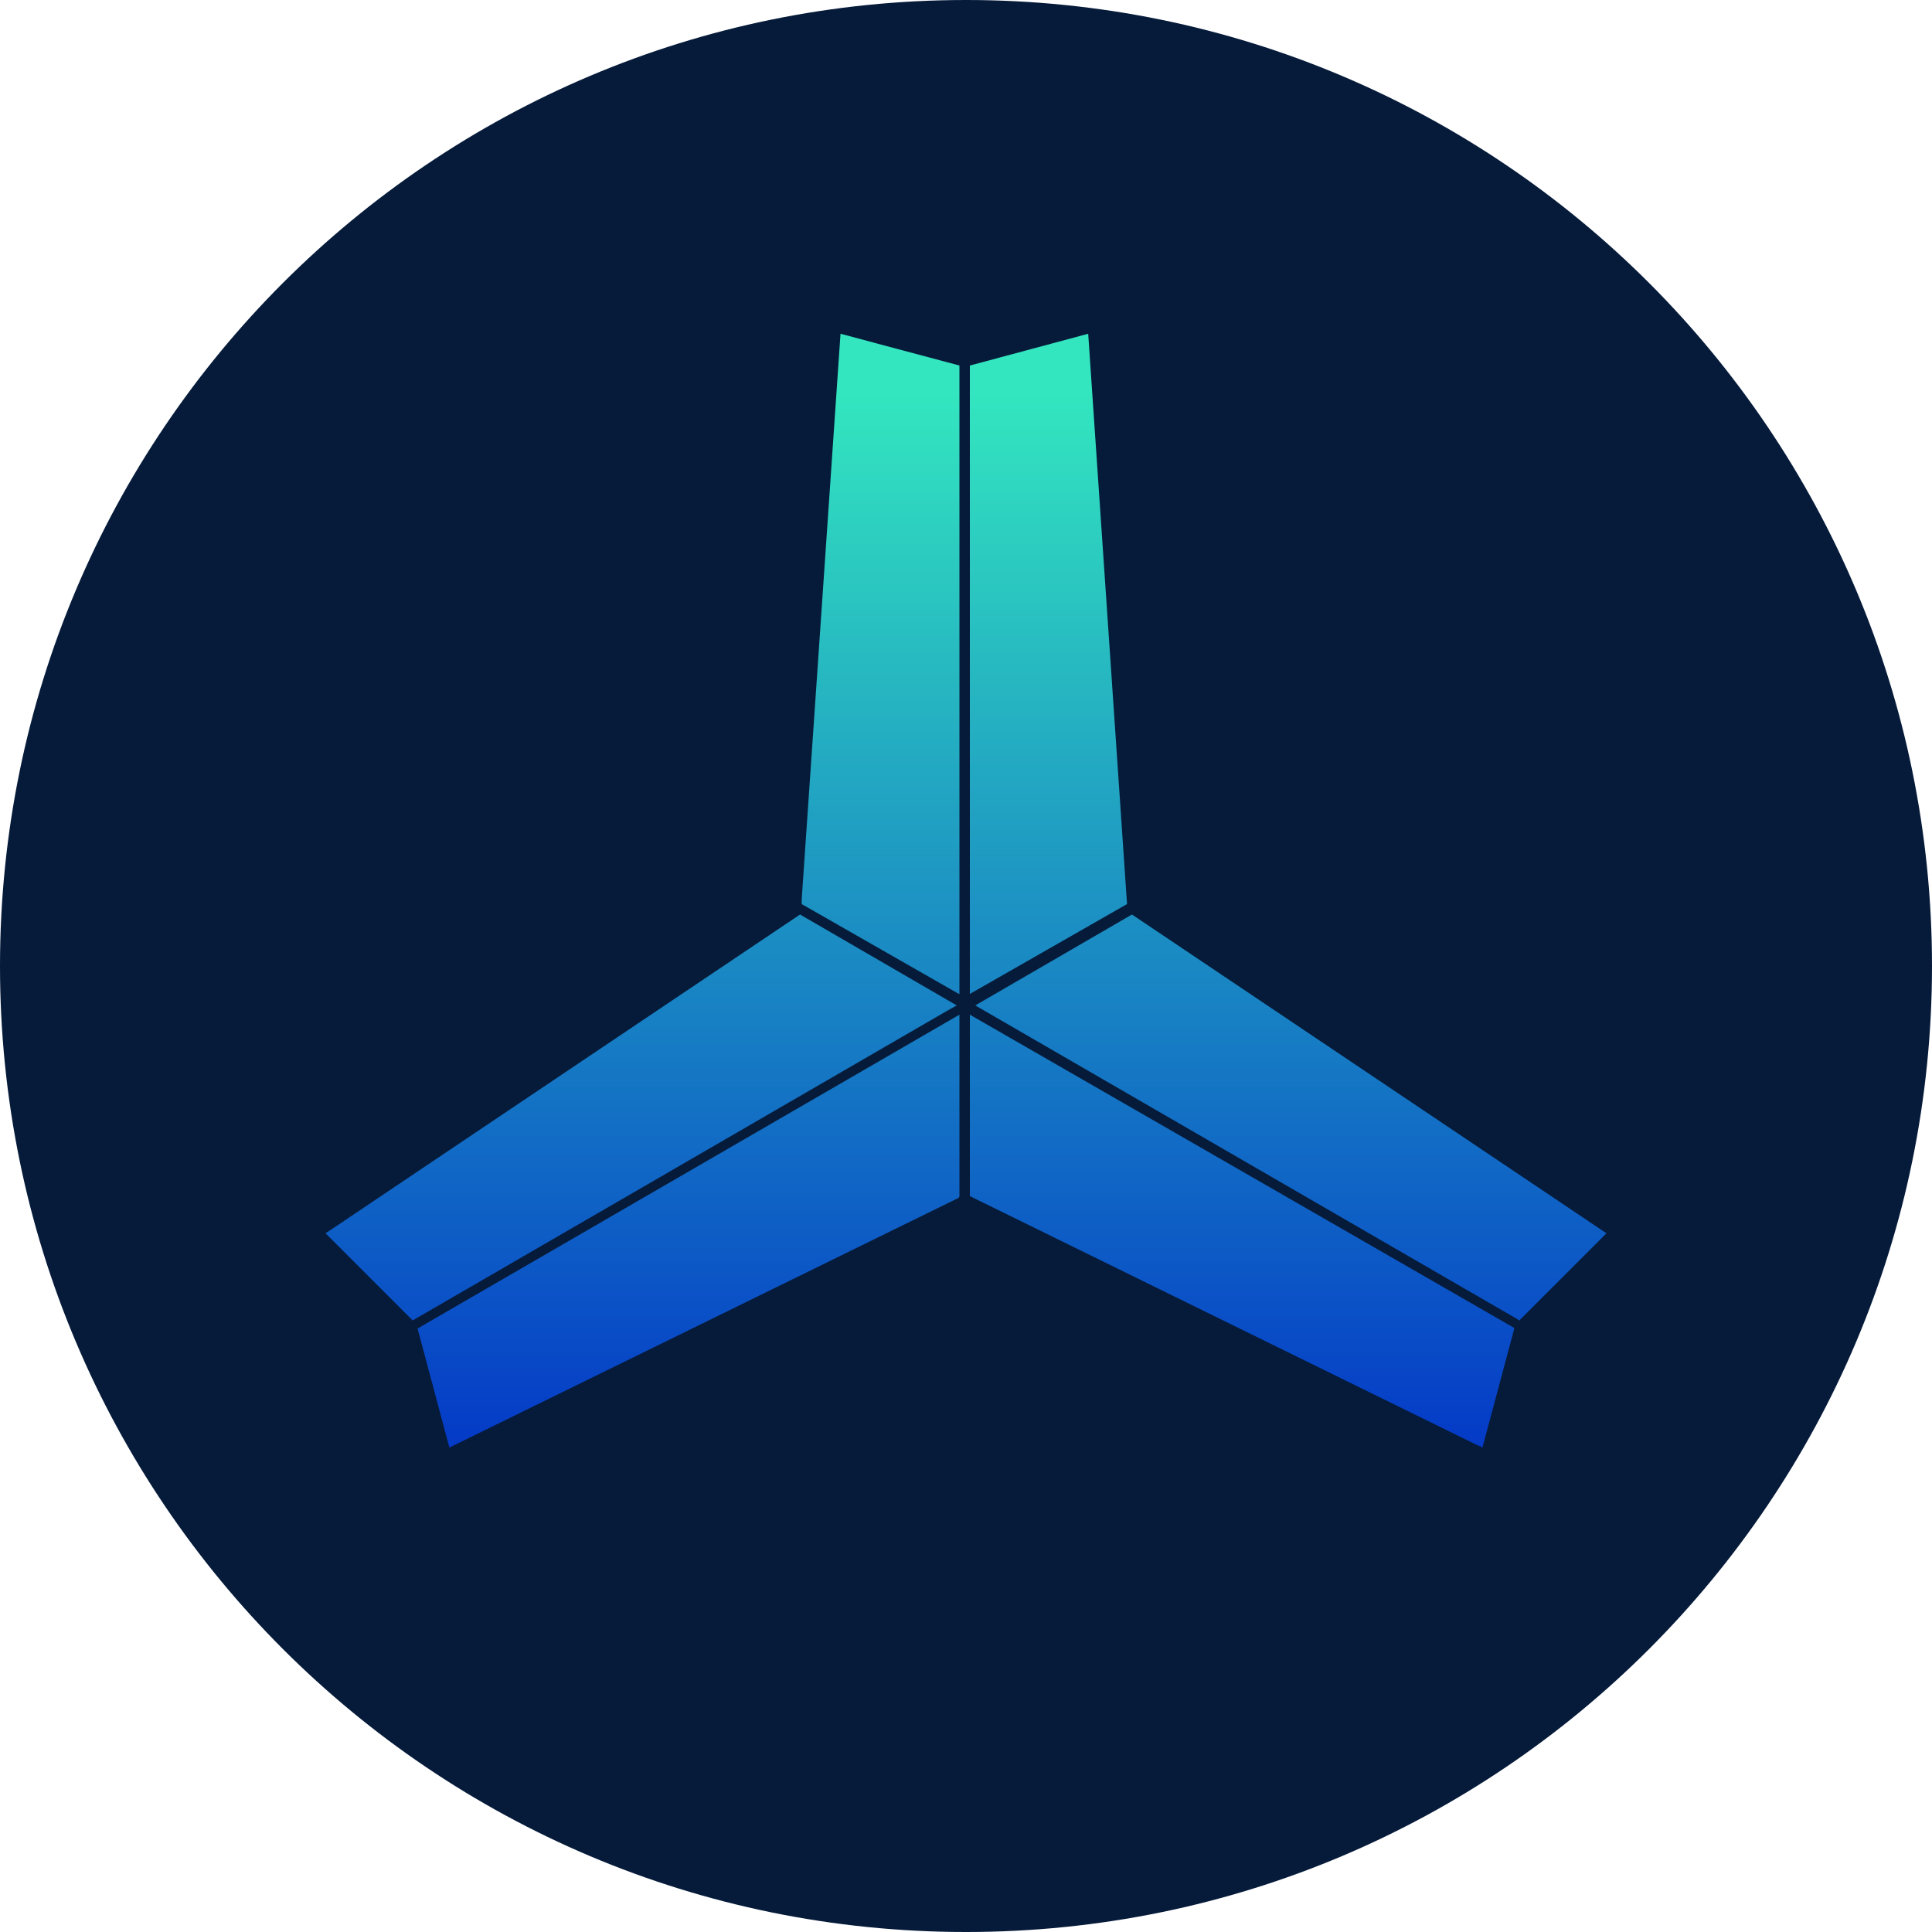 <svg width="20" height="20" viewBox="0 0 20 20" fill="none" xmlns="http://www.w3.org/2000/svg">
<g clip-path="url(#clip0_11667_265741)">
<path d="M10 20C15.523 20 20 15.523 20 10C20 4.477 15.523 0 10 0C4.477 0 0 4.477 0 10C0 15.523 4.477 20 10 20Z" fill="#061B3A"/>
<path d="M4.272 13.669L3.37 12.767L3.438 12.722L8.282 9.467L9.904 10.408L9.802 10.465L4.272 13.669ZM4.652 14.985L4.323 13.754L4.369 13.726L9.932 10.504V12.382L9.926 12.399L4.652 14.985ZM15.348 14.985L15.274 14.951L10.04 12.382V10.504L15.677 13.748L15.348 14.979L15.348 14.985ZM15.728 13.669L15.682 13.641L10.096 10.408L11.718 9.467L16.63 12.767L15.728 13.669ZM10.04 10.289V3.784L11.265 3.455L11.667 9.359L10.04 10.289ZM9.926 10.289L8.299 9.359V9.313L8.701 3.455L9.932 3.784V10.289H9.926Z" fill="url(#paint0_linear_11667_265741)"/>
</g>
<defs>
<linearGradient id="paint0_linear_11667_265741" x1="10" y1="15.03" x2="10" y2="4.064" gradientUnits="userSpaceOnUse">
<stop stop-color="#0439C7"/>
<stop offset="1" stop-color="#33E6BF"/>
</linearGradient>
<clipPath id="clip0_11667_265741">
<rect width="20" height="20" fill="white"/>
</clipPath>
</defs>
</svg>
